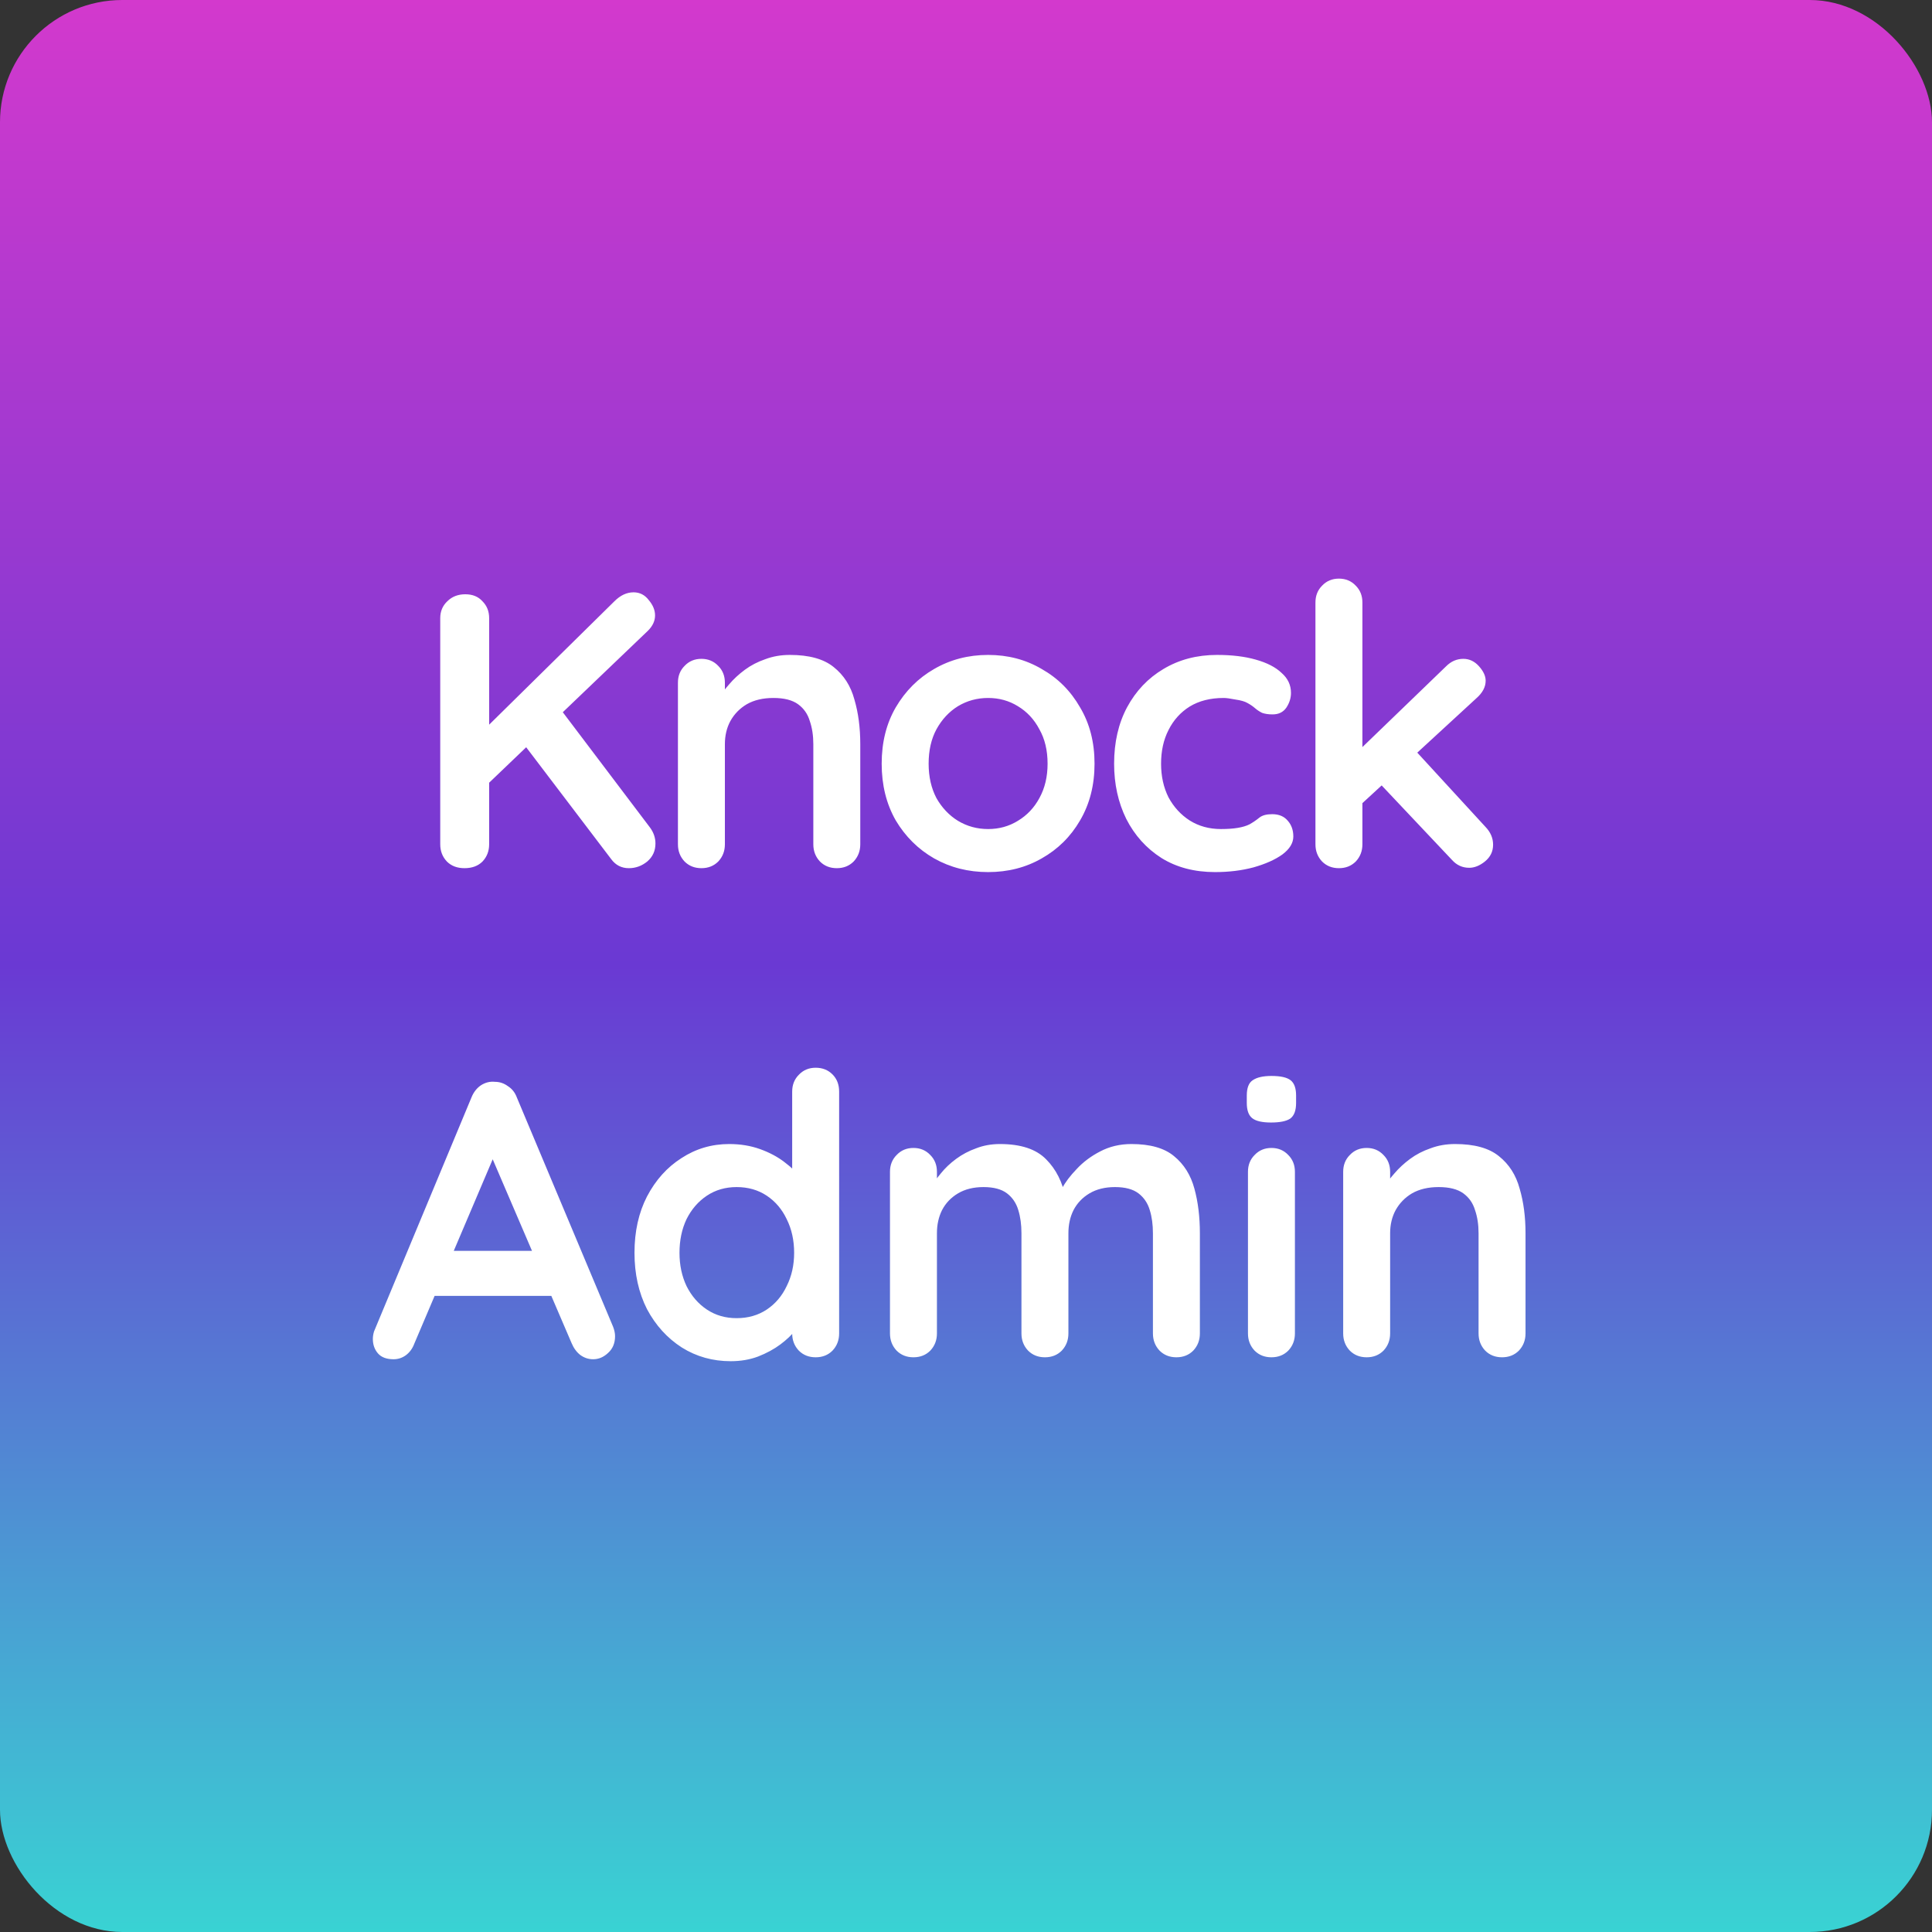 <svg width="158" height="158" viewBox="0 0 158 158" fill="none" xmlns="http://www.w3.org/2000/svg">
<rect x="0" y="0" width="158" height="158" fill="#333333" stroke="none"/>
<rect width="158" height="158" rx="10" fill="url(#paint0_linear_5486_5725)"/>
<path d="M51.427 71C50.83 71 50.35 70.755 49.987 70.264L42.595 60.536L45.507 57.56L53.155 67.672C53.454 68.077 53.603 68.515 53.603 68.984C53.603 69.581 53.379 70.072 52.931 70.456C52.483 70.819 51.982 71 51.427 71ZM51.811 48.44C52.323 48.44 52.739 48.653 53.059 49.08C53.401 49.485 53.571 49.901 53.571 50.328C53.571 50.776 53.379 51.192 52.995 51.576L39.587 64.408L39.427 59.832L50.243 49.176C50.734 48.685 51.257 48.44 51.811 48.44ZM37.987 71C37.39 71 36.91 70.819 36.547 70.456C36.184 70.072 36.003 69.603 36.003 69.048V50.552C36.003 49.997 36.195 49.539 36.579 49.176C36.963 48.792 37.454 48.6 38.051 48.6C38.648 48.6 39.118 48.792 39.459 49.176C39.822 49.539 40.003 49.997 40.003 50.552V69.048C40.003 69.603 39.822 70.072 39.459 70.456C39.096 70.819 38.606 71 37.987 71ZM64.594 53.56C66.172 53.56 67.367 53.891 68.178 54.552C69.01 55.213 69.575 56.099 69.874 57.208C70.194 58.296 70.354 59.512 70.354 60.856V69.048C70.354 69.603 70.172 70.072 69.81 70.456C69.447 70.819 68.989 71 68.434 71C67.879 71 67.421 70.819 67.058 70.456C66.695 70.072 66.514 69.603 66.514 69.048V60.856C66.514 60.152 66.418 59.523 66.226 58.968C66.055 58.392 65.735 57.933 65.266 57.592C64.796 57.251 64.124 57.08 63.25 57.08C62.397 57.08 61.671 57.251 61.074 57.592C60.498 57.933 60.05 58.392 59.73 58.968C59.431 59.523 59.282 60.152 59.282 60.856V69.048C59.282 69.603 59.1 70.072 58.738 70.456C58.375 70.819 57.916 71 57.362 71C56.807 71 56.349 70.819 55.986 70.456C55.623 70.072 55.442 69.603 55.442 69.048V55.832C55.442 55.277 55.623 54.819 55.986 54.456C56.349 54.072 56.807 53.88 57.362 53.88C57.916 53.88 58.375 54.072 58.738 54.456C59.1 54.819 59.282 55.277 59.282 55.832V57.208L58.802 57.112C58.994 56.749 59.271 56.365 59.634 55.96C59.996 55.533 60.423 55.139 60.914 54.776C61.404 54.413 61.959 54.125 62.578 53.912C63.197 53.677 63.868 53.56 64.594 53.56ZM89.512 62.456C89.512 64.205 89.118 65.752 88.328 67.096C87.56 68.419 86.515 69.453 85.192 70.2C83.891 70.947 82.43 71.32 80.808 71.32C79.187 71.32 77.715 70.947 76.392 70.2C75.091 69.453 74.046 68.419 73.256 67.096C72.488 65.752 72.104 64.205 72.104 62.456C72.104 60.707 72.488 59.171 73.256 57.848C74.046 56.504 75.091 55.459 76.392 54.712C77.715 53.944 79.187 53.56 80.808 53.56C82.43 53.56 83.891 53.944 85.192 54.712C86.515 55.459 87.56 56.504 88.328 57.848C89.118 59.171 89.512 60.707 89.512 62.456ZM85.672 62.456C85.672 61.368 85.448 60.429 85 59.64C84.574 58.829 83.987 58.2 83.24 57.752C82.515 57.304 81.704 57.08 80.808 57.08C79.912 57.08 79.091 57.304 78.344 57.752C77.619 58.2 77.032 58.829 76.584 59.64C76.158 60.429 75.944 61.368 75.944 62.456C75.944 63.523 76.158 64.461 76.584 65.272C77.032 66.061 77.619 66.68 78.344 67.128C79.091 67.576 79.912 67.8 80.808 67.8C81.704 67.8 82.515 67.576 83.24 67.128C83.987 66.68 84.574 66.061 85 65.272C85.448 64.461 85.672 63.523 85.672 62.456ZM99.529 53.56C100.745 53.56 101.801 53.688 102.697 53.944C103.614 54.2 104.318 54.563 104.809 55.032C105.321 55.48 105.577 56.024 105.577 56.664C105.577 57.091 105.449 57.496 105.193 57.88C104.937 58.243 104.564 58.424 104.073 58.424C103.732 58.424 103.444 58.381 103.209 58.296C102.996 58.189 102.804 58.061 102.633 57.912C102.462 57.763 102.26 57.624 102.025 57.496C101.812 57.368 101.481 57.272 101.033 57.208C100.606 57.123 100.286 57.08 100.073 57.08C98.985 57.08 98.057 57.315 97.289 57.784C96.543 58.253 95.966 58.893 95.561 59.704C95.156 60.493 94.953 61.411 94.953 62.456C94.953 63.48 95.156 64.397 95.561 65.208C95.988 65.997 96.564 66.627 97.289 67.096C98.036 67.565 98.889 67.8 99.849 67.8C100.382 67.8 100.841 67.768 101.225 67.704C101.609 67.64 101.929 67.544 102.185 67.416C102.484 67.245 102.75 67.064 102.985 66.872C103.22 66.68 103.572 66.584 104.041 66.584C104.596 66.584 105.022 66.765 105.321 67.128C105.62 67.469 105.769 67.896 105.769 68.408C105.769 68.941 105.47 69.432 104.873 69.88C104.276 70.307 103.486 70.659 102.505 70.936C101.545 71.192 100.5 71.32 99.369 71.32C97.684 71.32 96.222 70.936 94.985 70.168C93.748 69.379 92.788 68.312 92.105 66.968C91.444 65.624 91.113 64.12 91.113 62.456C91.113 60.707 91.465 59.171 92.169 57.848C92.894 56.504 93.886 55.459 95.145 54.712C96.425 53.944 97.886 53.56 99.529 53.56ZM109.498 71C108.943 71 108.485 70.819 108.122 70.456C107.759 70.072 107.578 69.603 107.578 69.048V49.272C107.578 48.717 107.759 48.259 108.122 47.896C108.485 47.512 108.943 47.32 109.498 47.32C110.053 47.32 110.511 47.512 110.874 47.896C111.237 48.259 111.418 48.717 111.418 49.272V69.048C111.418 69.603 111.237 70.072 110.874 70.456C110.511 70.819 110.053 71 109.498 71ZM119.674 53.88C120.165 53.88 120.591 54.083 120.954 54.488C121.317 54.893 121.498 55.288 121.498 55.672C121.498 56.184 121.242 56.664 120.73 57.112L111.098 65.976L110.938 61.56L118.266 54.488C118.671 54.083 119.141 53.88 119.674 53.88ZM120.154 70.968C119.599 70.968 119.13 70.755 118.746 70.328L112.826 64.056L115.738 61.368L121.498 67.64C121.903 68.067 122.106 68.547 122.106 69.08C122.106 69.635 121.882 70.093 121.434 70.456C121.007 70.797 120.581 70.968 120.154 70.968ZM40.796 93.624L33.884 109.88C33.734 110.285 33.5 110.605 33.18 110.84C32.881 111.053 32.55 111.16 32.188 111.16C31.612 111.16 31.185 111 30.908 110.68C30.631 110.36 30.492 109.965 30.492 109.496C30.492 109.304 30.524 109.101 30.588 108.888L38.556 89.752C38.727 89.325 38.983 88.995 39.324 88.76C39.687 88.525 40.071 88.429 40.476 88.472C40.86 88.472 41.212 88.589 41.532 88.824C41.873 89.037 42.118 89.347 42.268 89.752L50.14 108.504C50.246 108.781 50.3 109.037 50.3 109.272C50.3 109.848 50.108 110.307 49.724 110.648C49.361 110.989 48.956 111.16 48.508 111.16C48.124 111.16 47.772 111.043 47.452 110.808C47.153 110.573 46.919 110.253 46.748 109.848L39.868 93.816L40.796 93.624ZM34.876 105.976L36.636 102.296H45.276L45.884 105.976H34.876ZM66.705 87.32C67.26 87.32 67.719 87.501 68.081 87.864C68.444 88.227 68.625 88.696 68.625 89.272V109.048C68.625 109.603 68.444 110.072 68.081 110.456C67.719 110.819 67.26 111 66.705 111C66.151 111 65.692 110.819 65.329 110.456C64.967 110.072 64.785 109.603 64.785 109.048V107.48L65.489 107.768C65.489 108.045 65.34 108.387 65.041 108.792C64.743 109.176 64.337 109.56 63.825 109.944C63.313 110.328 62.705 110.659 62.001 110.936C61.319 111.192 60.572 111.32 59.761 111.32C58.289 111.32 56.956 110.947 55.761 110.2C54.567 109.432 53.617 108.387 52.913 107.064C52.231 105.72 51.889 104.184 51.889 102.456C51.889 100.707 52.231 99.171 52.913 97.848C53.617 96.504 54.556 95.459 55.729 94.712C56.903 93.944 58.204 93.56 59.633 93.56C60.551 93.56 61.393 93.699 62.161 93.976C62.929 94.253 63.591 94.605 64.145 95.032C64.721 95.459 65.159 95.896 65.457 96.344C65.777 96.771 65.937 97.133 65.937 97.432L64.785 97.848V89.272C64.785 88.717 64.967 88.259 65.329 87.896C65.692 87.512 66.151 87.32 66.705 87.32ZM60.241 107.8C61.18 107.8 62.001 107.565 62.705 107.096C63.409 106.627 63.953 105.987 64.337 105.176C64.743 104.365 64.945 103.459 64.945 102.456C64.945 101.432 64.743 100.515 64.337 99.704C63.953 98.893 63.409 98.253 62.705 97.784C62.001 97.315 61.18 97.08 60.241 97.08C59.324 97.08 58.513 97.315 57.809 97.784C57.105 98.253 56.551 98.893 56.145 99.704C55.761 100.515 55.569 101.432 55.569 102.456C55.569 103.459 55.761 104.365 56.145 105.176C56.551 105.987 57.105 106.627 57.809 107.096C58.513 107.565 59.324 107.8 60.241 107.8ZM81.775 93.56C83.482 93.56 84.74 93.976 85.551 94.808C86.362 95.619 86.895 96.675 87.151 97.976L86.607 97.688L86.863 97.176C87.119 96.685 87.514 96.163 88.047 95.608C88.581 95.032 89.221 94.552 89.967 94.168C90.735 93.763 91.588 93.56 92.527 93.56C94.063 93.56 95.226 93.891 96.015 94.552C96.826 95.213 97.38 96.099 97.679 97.208C97.978 98.296 98.127 99.512 98.127 100.856V109.048C98.127 109.603 97.946 110.072 97.583 110.456C97.221 110.819 96.762 111 96.207 111C95.653 111 95.194 110.819 94.831 110.456C94.469 110.072 94.287 109.603 94.287 109.048V100.856C94.287 100.152 94.202 99.523 94.031 98.968C93.861 98.392 93.551 97.933 93.103 97.592C92.655 97.251 92.015 97.08 91.183 97.08C90.373 97.08 89.679 97.251 89.103 97.592C88.527 97.933 88.09 98.392 87.791 98.968C87.514 99.523 87.375 100.152 87.375 100.856V109.048C87.375 109.603 87.194 110.072 86.831 110.456C86.469 110.819 86.01 111 85.455 111C84.9 111 84.442 110.819 84.079 110.456C83.716 110.072 83.535 109.603 83.535 109.048V100.856C83.535 100.152 83.45 99.523 83.279 98.968C83.109 98.392 82.799 97.933 82.351 97.592C81.903 97.251 81.263 97.08 80.431 97.08C79.621 97.08 78.927 97.251 78.351 97.592C77.775 97.933 77.338 98.392 77.039 98.968C76.762 99.523 76.623 100.152 76.623 100.856V109.048C76.623 109.603 76.442 110.072 76.079 110.456C75.716 110.819 75.258 111 74.703 111C74.148 111 73.69 110.819 73.327 110.456C72.965 110.072 72.783 109.603 72.783 109.048V95.832C72.783 95.277 72.965 94.819 73.327 94.456C73.69 94.072 74.148 93.88 74.703 93.88C75.258 93.88 75.716 94.072 76.079 94.456C76.442 94.819 76.623 95.277 76.623 95.832V97.208L76.143 97.112C76.335 96.749 76.602 96.365 76.943 95.96C77.284 95.533 77.701 95.139 78.191 94.776C78.682 94.413 79.226 94.125 79.823 93.912C80.421 93.677 81.071 93.56 81.775 93.56ZM105.899 109.048C105.899 109.603 105.718 110.072 105.355 110.456C104.992 110.819 104.534 111 103.979 111C103.424 111 102.966 110.819 102.603 110.456C102.24 110.072 102.059 109.603 102.059 109.048V95.832C102.059 95.277 102.24 94.819 102.603 94.456C102.966 94.072 103.424 93.88 103.979 93.88C104.534 93.88 104.992 94.072 105.355 94.456C105.718 94.819 105.899 95.277 105.899 95.832V109.048ZM103.947 91.8C103.222 91.8 102.71 91.683 102.411 91.448C102.112 91.213 101.963 90.797 101.963 90.2V89.592C101.963 88.973 102.123 88.557 102.443 88.344C102.784 88.109 103.296 87.992 103.979 87.992C104.726 87.992 105.248 88.109 105.547 88.344C105.846 88.579 105.995 88.995 105.995 89.592V90.2C105.995 90.819 105.835 91.245 105.515 91.48C105.195 91.693 104.672 91.8 103.947 91.8ZM118.998 93.56C120.576 93.56 121.771 93.891 122.582 94.552C123.414 95.213 123.979 96.099 124.278 97.208C124.598 98.296 124.758 99.512 124.758 100.856V109.048C124.758 109.603 124.576 110.072 124.214 110.456C123.851 110.819 123.392 111 122.838 111C122.283 111 121.824 110.819 121.462 110.456C121.099 110.072 120.918 109.603 120.918 109.048V100.856C120.918 100.152 120.822 99.523 120.63 98.968C120.459 98.392 120.139 97.933 119.67 97.592C119.2 97.251 118.528 97.08 117.654 97.08C116.8 97.08 116.075 97.251 115.478 97.592C114.902 97.933 114.454 98.392 114.134 98.968C113.835 99.523 113.686 100.152 113.686 100.856V109.048C113.686 109.603 113.504 110.072 113.142 110.456C112.779 110.819 112.32 111 111.766 111C111.211 111 110.752 110.819 110.39 110.456C110.027 110.072 109.846 109.603 109.846 109.048V95.832C109.846 95.277 110.027 94.819 110.39 94.456C110.752 94.072 111.211 93.88 111.766 93.88C112.32 93.88 112.779 94.072 113.142 94.456C113.504 94.819 113.686 95.277 113.686 95.832V97.208L113.206 97.112C113.398 96.749 113.675 96.365 114.038 95.96C114.4 95.533 114.827 95.139 115.318 94.776C115.808 94.413 116.363 94.125 116.982 93.912C117.6 93.677 118.272 93.56 118.998 93.56Z" fill="white"/>
<defs>
<linearGradient id="paint0_linear_5486_5725" x1="79" y1="0" x2="79" y2="158" gradientUnits="userSpaceOnUse">
<stop stop-color="#D339CD"/>
<stop offset="0.5" stop-color="#6A39D3"/>
<stop offset="1" stop-color="#39D3D3"/>
</linearGradient>
</defs>
</svg>
